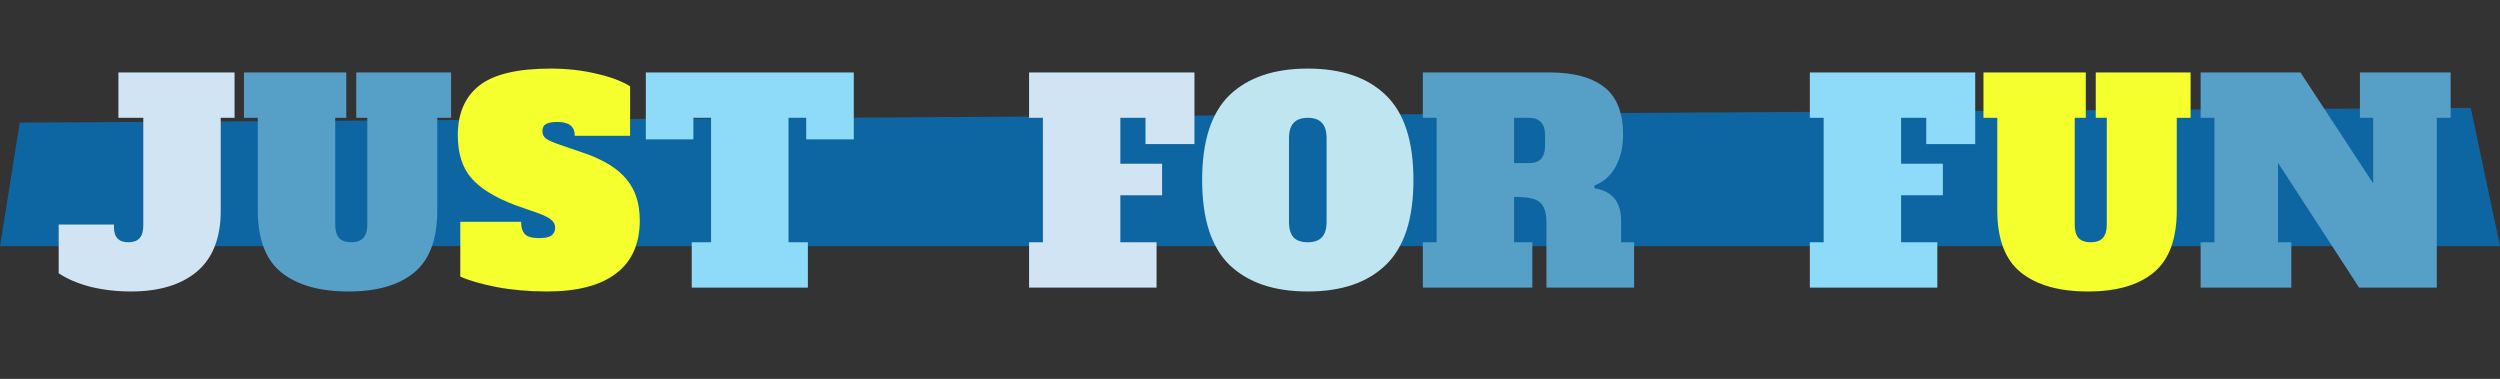 <svg xmlns="http://www.w3.org/2000/svg" width="904" height="137" viewBox="0 0 904 137" fill="none"><rect x="0" y="0" width="904" height="137" fill="#333333" stroke="none"/><path d="M904 89H0L7.143 44.342L893.42 39L904 89Z" fill="#0D66A2"></path><path d="M47.316 105.4C42.182 105.4 37.316 104.833 32.716 103.7C28.116 102.5 24.282 100.867 21.216 98.8V81.2H41.216V82.2C41.216 85.8 42.949 87.6 46.416 87.6C48.216 87.6 49.549 87.133 50.416 86.2C51.349 85.2 51.816 83.667 51.816 81.6V42.6H42.816V26.2H84.816V42.6H79.816V76.2C79.816 86 76.949 93.333 71.216 98.2C65.482 103 57.516 105.4 47.316 105.4ZM372.113 104V87.6H377.113V42.6H372.113V26.2H431.913V52.1H414.213V42.6H405.113V59.2H420.213V70.6H405.113V87.6H418.213V104H372.113Z" fill="#D1E4F3"></path><path d="M126.017 105.4C115.551 105.4 107.451 103.1 101.717 98.5C96.05 93.9 93.217 86.433 93.217 76.1V42.6H88.217V26.2H125.217V42.6H121.217V81.2C121.217 83.4 121.684 85.033 122.617 86.1C123.617 87.1 125.084 87.6 127.017 87.6C128.951 87.6 130.384 87.1 131.317 86.1C132.317 85.033 132.817 83.4 132.817 81.2V42.6H128.817V26.2H163.117V42.6H158.117V76.1C158.117 86.433 155.351 93.9 149.817 98.5C144.284 103.1 136.351 105.4 126.017 105.4ZM514.496 87.6H519.496V42.6H514.496V26.2H560.396C568.996 26.2 575.563 27.967 580.096 31.5C584.629 35.033 586.896 40.767 586.896 48.7C586.896 53.167 585.996 57.033 584.196 60.3C582.396 63.567 579.829 65.833 576.496 67.1L576.596 68.1C582.996 69.1 586.196 73.033 586.196 79.9V87.6H590.896V104H559.196V80.5C559.196 77.9 558.796 75.933 557.996 74.6C557.263 73.267 556.063 72.367 554.396 71.9C552.796 71.433 550.496 71.2 547.496 71.2V87.6H554.096V104H514.496V87.6ZM552.896 59C554.829 59 556.263 58.5 557.196 57.5C558.196 56.433 558.696 54.8 558.696 52.6V49C558.696 46.8 558.196 45.2 557.196 44.2C556.263 43.133 554.829 42.6 552.896 42.6H547.496V59H552.896ZM853.346 26.2H886.146V42.6H881.146V104H853.046L823.746 58.9V87.6H828.546V104H795.746V87.6H800.746V42.6H795.746V26.2H831.846L858.146 66.3V42.6H853.346V26.2Z" fill="#56A0C7"></path><path d="M197.742 105.4C191.342 105.4 185.276 104.867 179.542 103.8C173.876 102.667 169.509 101.4 166.442 100V80.2H188.442C188.442 82.267 188.909 83.767 189.842 84.7C190.776 85.633 192.476 86.1 194.942 86.1C197.009 86.1 198.476 85.8 199.342 85.2C200.276 84.533 200.742 83.567 200.742 82.3C200.742 81.233 200.309 80.333 199.442 79.6C198.576 78.8 197.076 78 194.942 77.2L186.342 74.2C178.942 71.4 173.609 68.1 170.342 64.3C167.142 60.5 165.542 55.367 165.542 48.9C165.542 41.033 168.109 35.067 173.242 31C178.442 26.867 187.076 24.8 199.142 24.8C204.942 24.8 210.376 25.4 215.442 26.6C220.576 27.733 224.709 29.267 227.842 31.2V49.1H207.842C207.842 45.767 205.776 44.1 201.642 44.1C199.642 44.1 198.209 44.367 197.342 44.9C196.542 45.367 196.142 46.233 196.142 47.5C196.142 48.633 196.609 49.533 197.542 50.2C198.542 50.867 200.142 51.567 202.342 52.3L211.042 55.3C218.109 57.7 223.242 60.833 226.442 64.7C229.709 68.5 231.342 73.5 231.342 79.7C231.342 88.167 228.476 94.567 222.742 98.9C217.076 103.233 208.742 105.4 197.742 105.4ZM755.021 105.4C744.554 105.4 736.454 103.1 730.721 98.5C725.054 93.9 722.221 86.433 722.221 76.1V42.6H717.221V26.2H754.221V42.6H750.221V81.2C750.221 83.4 750.688 85.033 751.621 86.1C752.621 87.1 754.088 87.6 756.021 87.6C757.954 87.6 759.388 87.1 760.321 86.1C761.321 85.033 761.821 83.4 761.821 81.2V42.6H757.821V26.2H792.121V42.6H787.121V76.1C787.121 86.433 784.354 93.9 778.821 98.5C773.288 103.1 765.354 105.4 755.021 105.4Z" fill="#F5FF2D"></path><path d="M308.725 50.4H291.525V42.6H285.125V87.6H292.125V104H250.125V87.6H257.125V42.6H250.725V50.4H233.525V26.2H308.725V50.4ZM654.438 104V87.6H659.438V42.6H654.438V26.2H714.238V52.1H696.538V42.6H687.438V59.2H702.538V70.6H687.438V87.6H700.538V104H654.438Z" fill="#8EDBF9"></path><path d="M472.897 105.4C460.697 105.4 451.264 102.2 444.597 95.8C437.997 89.4 434.697 79.167 434.697 65.1C434.697 51.033 437.997 40.8 444.597 34.4C451.264 28 460.697 24.8 472.897 24.8C485.097 24.8 494.497 28 501.097 34.4C507.764 40.8 511.097 51.033 511.097 65.1C511.097 79.167 507.764 89.4 501.097 95.8C494.497 102.2 485.097 105.4 472.897 105.4ZM472.897 87.6C475.164 87.6 476.864 87 477.997 85.8C479.13 84.6 479.697 82.733 479.697 80.2V50C479.697 47.467 479.13 45.6 477.997 44.4C476.864 43.2 475.164 42.6 472.897 42.6C470.63 42.6 468.93 43.2 467.797 44.4C466.664 45.6 466.097 47.467 466.097 50V80.2C466.097 82.8 466.664 84.7 467.797 85.9C468.93 87.033 470.63 87.6 472.897 87.6Z" fill="#BFE5F0"></path></svg>